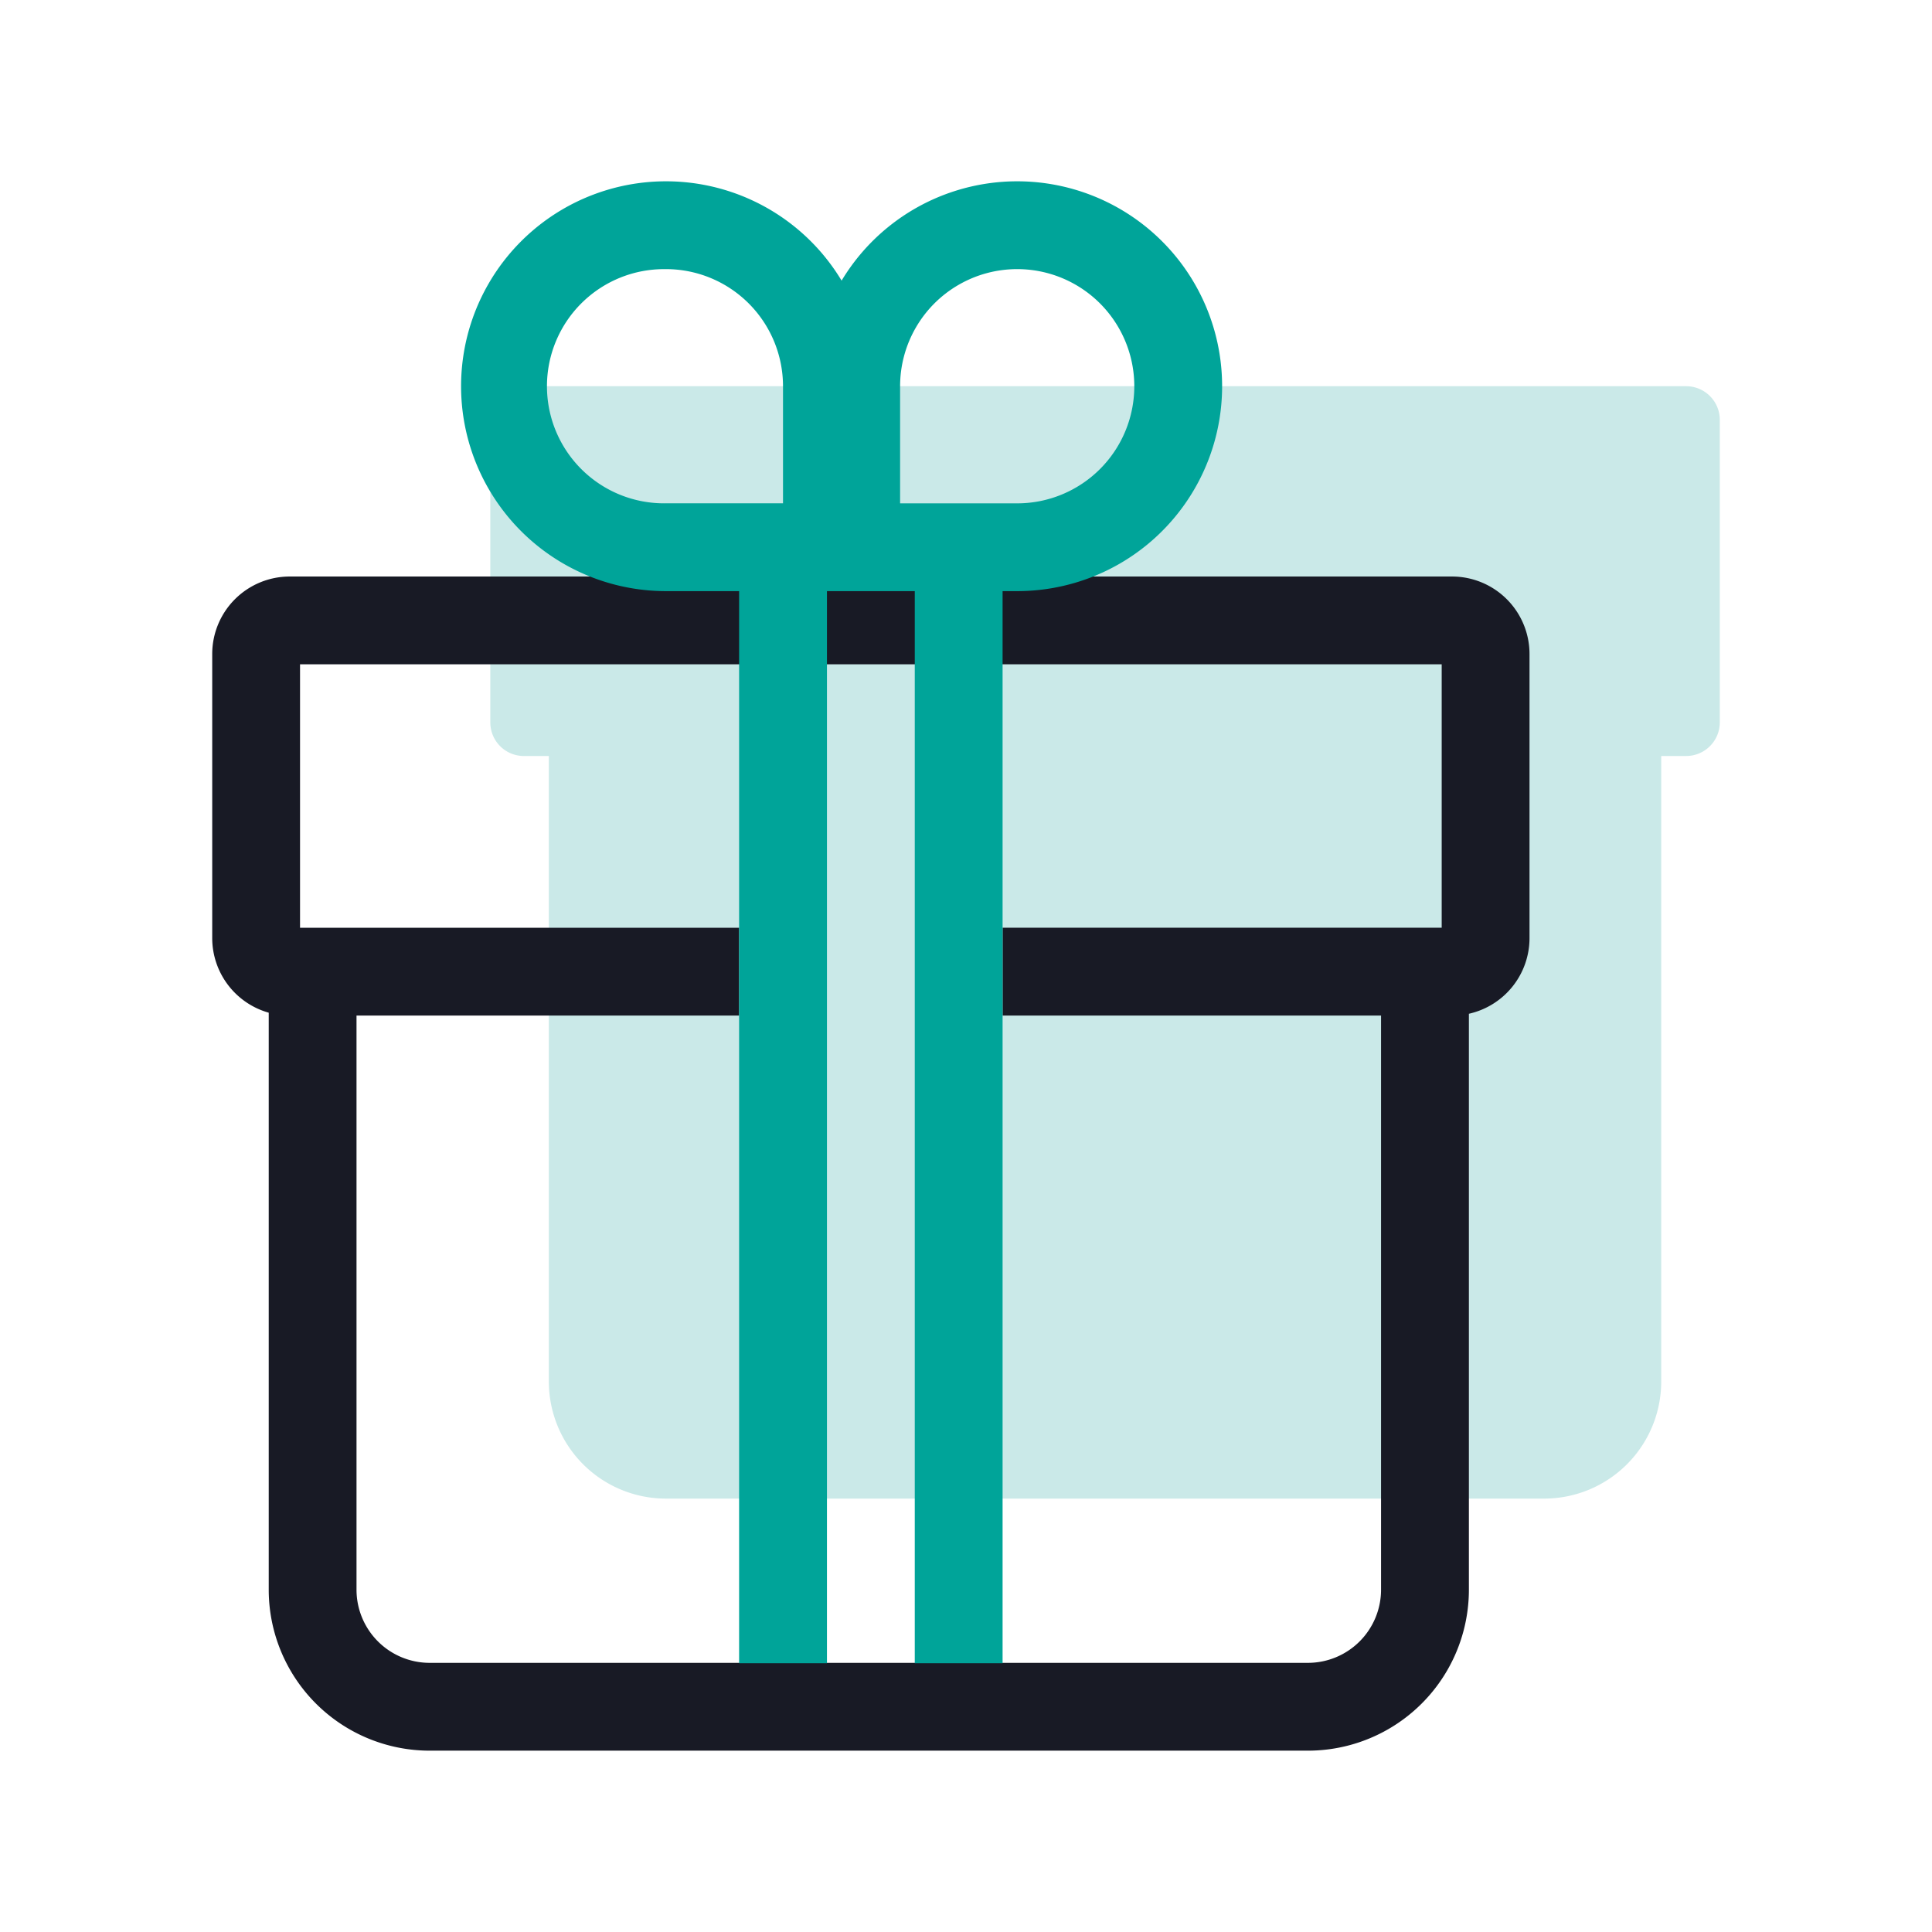 <svg width="64" height="64" viewBox="0 0 64 64" fill="none" xmlns="http://www.w3.org/2000/svg"><path d="M17.356 12.794h38.5c.615 0 1.114.499 1.114 1.114V23.93c0 .615-.499 1.113-1.114 1.113h-.826v20.721a3.879 3.879 0 0 1-3.879 3.879h-29.09a3.879 3.879 0 0 1-3.88-3.879v-20.72h-.825a1.113 1.113 0 0 1-1.114-1.114V13.908c0-.615.499-1.114 1.114-1.114Z" fill="#CAE9E8"/><path fill-rule="evenodd" clip-rule="evenodd" d="M9.598 19.098a2.568 2.568 0 0 0-2.568 2.567v9.41a2.57 2.57 0 0 0 1.872 2.472V52.66a5.333 5.333 0 0 0 5.333 5.333h29.09a5.333 5.333 0 0 0 5.334-5.333V33.582a2.569 2.569 0 0 0 2.008-2.507v-9.41a2.568 2.568 0 0 0-2.568-2.567h-38.5ZM45.75 33.642H33.212v-2.91h14.546v-8.726H9.939v8.727h14.546v2.909H11.81V52.66a2.424 2.424 0 0 0 2.424 2.424h29.09a2.424 2.424 0 0 0 2.425-2.424V33.643Z" fill="#181A25"/><path fill-rule="evenodd" clip-rule="evenodd" d="M27.394 19.582v35.515h-2.91V19.582h-2.423a6.788 6.788 0 1 1 5.818-10.286 6.788 6.788 0 1 1 5.818 10.286h-.485v35.515h-2.909V19.582h-2.91ZM22.06 8.916a3.879 3.879 0 1 0 0 7.757h3.878v-3.878a3.879 3.879 0 0 0-3.878-3.88Zm15.515 3.878a3.879 3.879 0 0 0-7.758 0v3.88h3.879a3.879 3.879 0 0 0 3.879-3.88Z" fill="#00A499"/></svg>